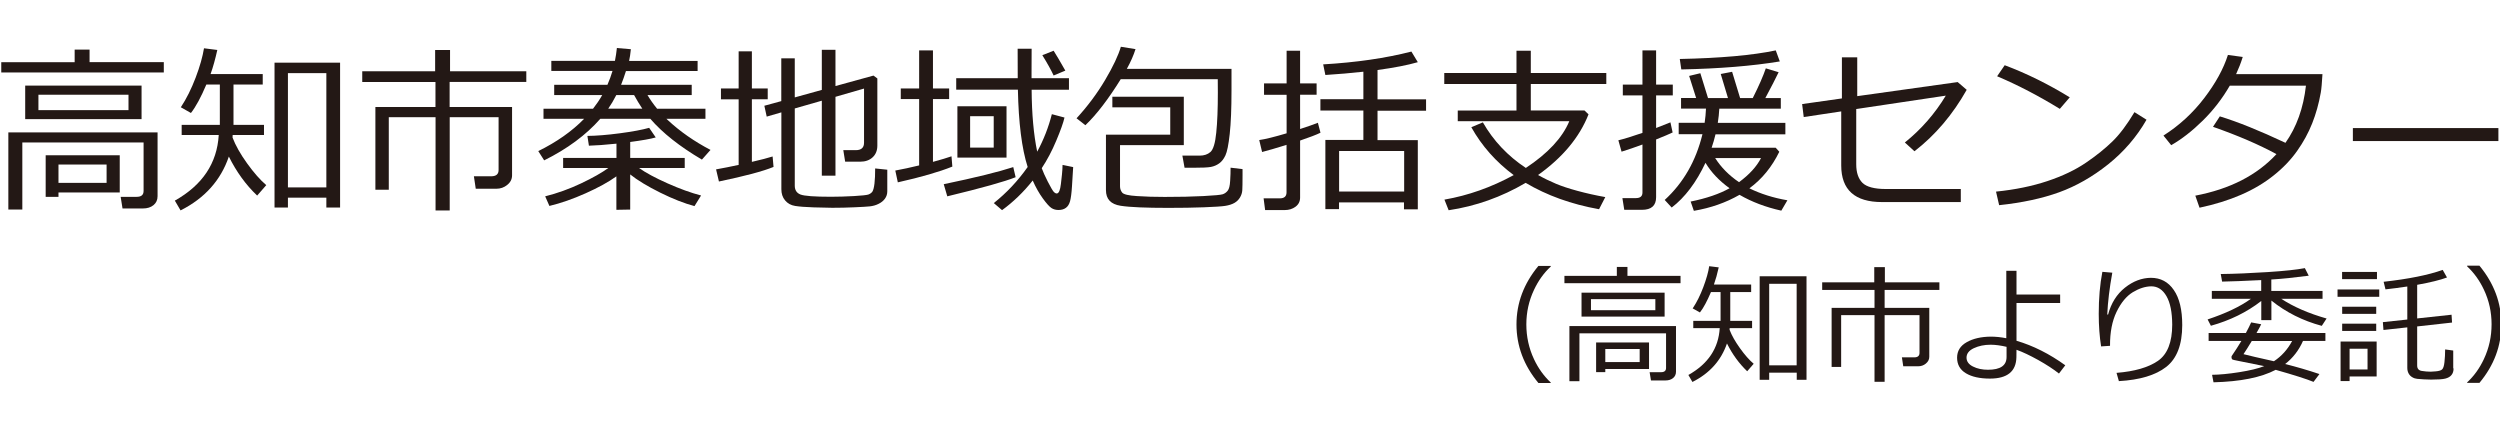 <?xml version="1.0" encoding="utf-8"?>
<!-- Generator: Adobe Illustrator 28.1.0, SVG Export Plug-In . SVG Version: 6.00 Build 0)  -->
<svg version="1.1" id="レイヤー_1" xmlns="http://www.w3.org/2000/svg" xmlns:xlink="http://www.w3.org/1999/xlink" x="0px"
	 y="0px" viewBox="0 0 296.69 50.54" style="enable-background:new 0 0 296.69 50.54;" xml:space="preserve">
<style type="text/css">
	.st0{fill:#231815;}
</style>
<g>
	<g>
		<path class="st0" d="M0.15,8.6V7.38h8.71V5.89h1.77v1.48h8.81V8.6H0.15z M16.96,24.74h-2.42l-0.22-1.38h1.9
			c0.55,0,0.82-0.23,0.82-0.7v-5.75H2.65v7.96H0.99v-9.16H18.7v7.57c0,0.45-0.16,0.8-0.49,1.07C17.89,24.61,17.47,24.74,16.96,24.74
			z M2.99,14.14v-3.98H16.8v3.98H2.99z M15.26,11.24H4.56v1.83h10.69V11.24z M6.94,22.84v0.52H5.42v-4.93h8.79v4.41H6.94z
			 M12.65,19.53H6.94v2.17h5.71V19.53z"/>
		<path class="st0" d="M27.61,16.03c0,0.06,0,0.16-0.01,0.3c0.35,0.92,0.92,1.94,1.72,3.05c0.8,1.11,1.56,1.98,2.28,2.59l-1.08,1.24
			c-1.34-1.27-2.46-2.82-3.36-4.63c-0.96,2.82-2.87,4.95-5.73,6.39l-0.68-1.16c3.27-1.84,5.01-4.43,5.21-7.79h-4.4v-1.2h4.53v-4.79
			h-1.6c-0.64,1.51-1.25,2.64-1.83,3.38l-1.2-0.68c0.67-1.01,1.25-2.18,1.76-3.52c0.51-1.34,0.83-2.5,0.99-3.48l1.58,0.2
			c-0.24,1.07-0.5,2.03-0.8,2.86h6.19v1.24h-3.47v4.79h3.62v1.2H27.61z M38.73,23.46h-4.56v1.17h-1.59V7.44h7.78v17.19h-1.63V23.46z
			 M34.17,22.24h4.56V8.68h-4.56V22.24z"/>
		<path class="st0" d="M58.9,22.4h-2.44l-0.22-1.48h2.06c0.58,0,0.87-0.25,0.87-0.74v-6.27h-5.8v11.07h-1.68V13.91h-5.55v8.61h-1.59
			V12.7h7.13V9.73h-8.69V8.46h8.65V5.93h1.77v2.53h9.05v1.26h-9.1v2.98h7.41v8.11c0,0.45-0.19,0.83-0.57,1.13
			C59.83,22.25,59.39,22.4,58.9,22.4z"/>
		<path class="st0" d="M74.29,8.42c-0.18,0.58-0.38,1.13-0.58,1.64h8.38v1.22h-5.25c0.32,0.54,0.7,1.08,1.14,1.62h5.74v1.2h-4.63
			l0.16,0.15c1.45,1.35,3.14,2.53,5.07,3.54l-1.02,1.15c-2.63-1.55-4.67-3.16-6.12-4.84h-5.94c-1.68,1.91-3.9,3.56-6.66,4.93
			l-0.7-1.1c2.17-1.07,3.99-2.34,5.44-3.83h-4.82v-1.2h5.88c0.4-0.51,0.77-1.05,1.09-1.62h-5.7v-1.22h6.32
			c0.24-0.54,0.43-1.08,0.6-1.64h-7.26v-1.2h7.55c0.1-0.48,0.17-0.99,0.23-1.52l1.66,0.14c-0.06,0.58-0.13,1.04-0.21,1.39h8.13v1.2
			H74.29z M65.2,24.44l-0.5-1.14c1.43-0.36,2.86-0.87,4.27-1.54c1.41-0.67,2.48-1.28,3.22-1.82h-5.36v-1.2h6.33v-1.69
			c-1.36,0.14-2.45,0.22-3.27,0.24l-0.18-1.16c1.04-0.01,2.33-0.11,3.84-0.31c1.52-0.2,2.68-0.42,3.49-0.65l0.78,1.14
			c-0.58,0.17-1.59,0.35-3.03,0.54v1.89h6.47v1.2h-5.42c0.79,0.56,1.92,1.17,3.38,1.82c1.46,0.65,2.79,1.13,3.98,1.44l-0.78,1.26
			c-1.2-0.32-2.56-0.85-4.07-1.6c-1.51-0.75-2.7-1.47-3.56-2.16v4.17l-1.64,0.03v-3.97c-0.93,0.67-2.15,1.34-3.65,2.01
			C68,23.61,66.57,24.11,65.2,24.44z M73.14,11.28c-0.31,0.61-0.63,1.15-0.96,1.62h4.05c-0.34-0.51-0.67-1.05-0.98-1.62H73.14z"/>
		<path class="st0" d="M85.32,21.54l-0.34-1.44c0.83-0.15,1.72-0.32,2.68-0.53v-7.78h-2.1V10.5h2.1V6.09h1.57v4.41h1.88v1.28h-1.88
			v7.43c1.08-0.25,1.9-0.46,2.46-0.64l0.11,1.24C90.54,20.33,88.38,20.9,85.32,21.54z M92.71,13.34l-1.72,0.5l-0.28-1.29l2.01-0.55
			V6.92h1.6v4.64l3.21-0.89V5.91h1.62v4.3l4.51-1.24l0.46,0.34v7.97c0,0.57-0.18,1.03-0.55,1.38c-0.37,0.35-0.87,0.53-1.49,0.53
			h-1.78l-0.22-1.37h1.48c0.65,0,0.98-0.29,0.98-0.88v-6.43l-3.39,0.98v9.36h-1.62v-8.9l-3.21,0.92v9.16c0,0.52,0.22,0.87,0.67,1.05
			c0.45,0.18,1.66,0.27,3.62,0.27c0.88,0,1.78-0.03,2.72-0.08s1.51-0.12,1.71-0.18c0.2-0.07,0.36-0.18,0.48-0.33
			c0.11-0.16,0.2-0.48,0.26-0.98c0.06-0.49,0.08-1.09,0.08-1.79l1.44,0.15v2.56c0,0.33-0.09,0.62-0.28,0.88
			c-0.19,0.26-0.44,0.46-0.77,0.62c-0.32,0.16-0.66,0.25-1.02,0.29c-0.36,0.04-0.96,0.07-1.83,0.11c-0.86,0.04-1.74,0.06-2.62,0.06
			c-0.49,0-1.22-0.02-2.2-0.05c-0.98-0.03-1.72-0.09-2.22-0.17c-0.5-0.08-0.89-0.3-1.19-0.66c-0.3-0.36-0.44-0.8-0.44-1.32V13.34z"
			/>
		<path class="st0" d="M106.55,21.64l-0.3-1.4c0.87-0.16,1.81-0.36,2.83-0.61v-7.87h-2.18V10.5h2.18V5.98h1.64v4.52h1.92v1.26h-1.92
			v7.45c0.95-0.26,1.69-0.48,2.2-0.66l0.1,1.22C111.48,20.39,109.32,21.02,106.55,21.64z M112.42,23.3L112,21.86
			c3.79-0.79,6.54-1.47,8.25-2.03l0.28,1.2C119.26,21.54,116.56,22.3,112.42,23.3z M123.63,19.96c0.15,0.42,0.39,0.95,0.72,1.6
			c0.33,0.65,0.57,1.05,0.69,1.19c0.13,0.14,0.25,0.21,0.37,0.21h0.03c0.23-0.04,0.38-0.41,0.46-1.1v0.01l0.13-1.16
			c0.04-0.42,0.07-0.8,0.07-1.14l1.26,0.26l-0.14,2.27c-0.05,0.82-0.13,1.41-0.23,1.78c-0.1,0.36-0.27,0.63-0.5,0.79
			c-0.23,0.17-0.52,0.25-0.88,0.25c-0.3,0-0.57-0.07-0.81-0.22c-0.24-0.15-0.59-0.53-1.04-1.15c-0.45-0.62-0.85-1.33-1.2-2.13
			c-1.09,1.38-2.31,2.55-3.64,3.52l-0.98-0.84c1.51-1.2,2.85-2.62,4.02-4.28c-0.7-2.19-1.08-5.25-1.16-9.18h-7.32V9.28h7.3
			l-0.01-3.5h1.66l-0.01,2.8v0.7h4.44v1.37h-4.43c0.02,2.88,0.24,5.33,0.66,7.35c0.76-1.4,1.34-2.88,1.74-4.45l1.5,0.4
			c-0.14,0.62-0.47,1.54-0.98,2.75C124.85,17.9,124.27,18.99,123.63,19.96z M113.62,18.7v-6.09h5.83v6.09H113.62z M117.93,13.79
			h-2.8v3.73h2.8V13.79z M125.04,8.96c-0.3-0.65-0.75-1.46-1.34-2.41l1.34-0.53c0.33,0.52,0.79,1.3,1.39,2.36L125.04,8.96z"/>
		<path class="st0" d="M133.01,9.39c-1.47,2.37-2.87,4.2-4.2,5.47l-1.05-0.82c1.33-1.45,2.46-2.97,3.4-4.56
			c0.94-1.59,1.56-2.9,1.86-3.93l1.74,0.28c-0.23,0.73-0.57,1.51-1.03,2.34h12.42v2.57c0,2.15-0.07,3.87-0.21,5.15
			c-0.14,1.28-0.31,2.13-0.51,2.55c-0.2,0.42-0.44,0.74-0.74,0.95c-0.29,0.21-0.62,0.35-0.98,0.42c-0.36,0.07-1.09,0.1-2.17,0.1
			h-0.96l-0.26-1.44h2.05c0.52,0,0.95-0.14,1.28-0.43c0.33-0.29,0.57-1.05,0.69-2.29c0.13-1.24,0.19-2.83,0.19-4.76
			c0-0.62,0-1.15-0.01-1.59H133.01z M131.27,15.98h7.61v-3.24h-6.87v-1.26h8.48v5.74h-7.57v4.89c0,0.29,0.09,0.54,0.26,0.75
			c0.17,0.21,0.76,0.35,1.75,0.41c1,0.07,2.09,0.1,3.29,0.1c1.73,0,3.26-0.03,4.58-0.1c1.32-0.07,2.09-0.14,2.32-0.22
			c0.23-0.08,0.42-0.22,0.58-0.42c0.16-0.2,0.26-0.59,0.29-1.17c0.04-0.58,0.05-1.1,0.05-1.56l1.42,0.17v0.73
			c0,0.88-0.01,1.48-0.03,1.78s-0.11,0.58-0.27,0.85c-0.16,0.27-0.38,0.49-0.66,0.65s-0.64,0.28-1.08,0.35
			c-0.43,0.07-1.28,0.12-2.54,0.17c-1.26,0.05-2.68,0.07-4.27,0.07c-1.29,0-2.4-0.02-3.34-0.06c-0.94-0.04-1.7-0.1-2.28-0.19
			c-0.58-0.09-1.02-0.29-1.31-0.6c-0.29-0.31-0.43-0.73-0.43-1.27V15.98z"/>
		<path class="st0" d="M152.47,24.93h-2.33l-0.18-1.39h1.92c0.54,0,0.8-0.24,0.8-0.72v-5.63c-1.14,0.36-2.11,0.64-2.9,0.85
			l-0.34-1.42c0.72-0.1,1.8-0.37,3.25-0.8v-4.57h-2.68V9.9h2.68V6.02h1.6V9.9h1.96v1.34h-1.96v4.07c0.9-0.29,1.61-0.54,2.11-0.74
			l0.31,1.18c-0.49,0.24-1.3,0.55-2.42,0.93v6.77c0,0.45-0.18,0.81-0.54,1.08C153.39,24.8,152.96,24.93,152.47,24.93z M166.63,24.02
			h-7.72v0.8h-1.62v-8.21h4.51v-3.49h-5.1v-1.35h5.1V8.51c-1.44,0.16-2.95,0.29-4.51,0.39l-0.26-1.26
			c3.94-0.23,7.43-0.74,10.47-1.52l0.76,1.26c-1.21,0.35-2.81,0.66-4.78,0.93v3.48h5.76v1.35h-5.76v3.49h4.78v8.21h-1.64V24.02z
			 M158.92,22.73h7.72v-4.81h-7.72V22.73z"/>
		<path class="st0" d="M181.06,21.7c-2.88,1.69-5.92,2.77-9.14,3.25l-0.5-1.26c2.82-0.49,5.56-1.46,8.22-2.91
			c-2.1-1.56-3.78-3.45-5.03-5.68l1.37-0.58c1.24,2.17,2.94,3.98,5.1,5.41c2.62-1.73,4.34-3.58,5.16-5.55h-13.24v-1.26h6.97V9.97
			h-8.57V8.66h8.57V6.02h1.7v2.64h8.96v1.31h-8.96v3.14h6.37l0.48,0.46c-1.07,2.72-3.07,5.12-5.99,7.2
			c0.75,0.42,1.46,0.76,2.13,1.04c0.67,0.28,1.51,0.56,2.54,0.84s2.13,0.53,3.31,0.74l-0.74,1.44
			C186.47,24.24,183.57,23.19,181.06,21.7z"/>
		<path class="st0" d="M192.44,18l-0.38-1.35c0.7-0.17,1.65-0.46,2.86-0.88v-4.45h-2.33v-1.28h2.33V5.98h1.62v4.06h1.98v1.28h-1.98
			v3.87c0.62-0.24,1.19-0.46,1.7-0.67l0.26,1.2c-0.4,0.19-1.05,0.47-1.96,0.83v6.85c0,1-0.56,1.5-1.68,1.5h-2.1l-0.22-1.39h1.6
			c0.52,0,0.78-0.22,0.78-0.66v-5.7C194.01,17.49,193.18,17.77,192.44,18z M202.4,19.32c-1.1,2.34-2.44,4.11-4.01,5.31l-0.83-0.9
			c2.22-2.03,3.71-4.63,4.48-7.8h-2.82v-1.36h3.08c0.08-0.56,0.14-1.12,0.16-1.68h-2.96v-1.26h1.79l-0.83-2.62l1.33-0.32l0.91,2.95
			h2.37l-0.86-2.86l1.35-0.26l0.95,3.12h1.5c0.74-1.47,1.25-2.65,1.55-3.53l1.52,0.46c-0.33,0.69-0.85,1.71-1.58,3.07h1.84v1.26
			h-7.3c-0.03,0.56-0.09,1.12-0.18,1.68h8.02v1.36h-8.29c-0.13,0.54-0.28,1.07-0.46,1.59h7.6l0.43,0.48
			c-0.87,1.79-2.05,3.24-3.55,4.34c1.32,0.65,2.83,1.13,4.51,1.42L211.4,25c-1.85-0.41-3.51-1.04-4.96-1.88
			c-1.62,0.93-3.42,1.56-5.42,1.9l-0.38-1.1c1.87-0.38,3.4-0.9,4.62-1.58C204.02,21.45,203.07,20.44,202.4,19.32z M199.53,8.24
			L199.35,7c4.84-0.1,8.64-0.44,11.39-1.02l0.48,1.31C207.96,7.83,204.06,8.15,199.53,8.24z M206.38,21.62
			c1.22-0.9,2.09-1.85,2.61-2.86h-5.44C204.25,19.86,205.19,20.81,206.38,21.62z"/>
		<path class="st0" d="M233.4,10.66c-1.67,2.96-3.74,5.39-6.2,7.29l-1.14-1.04c1.94-1.56,3.56-3.41,4.86-5.56l-10.63,1.59v6.56
			c0,0.98,0.25,1.71,0.74,2.2c0.49,0.48,1.42,0.73,2.77,0.73h8.9v1.55h-9.35c-3.22,0-4.84-1.45-4.84-4.34v-6.42l-4.45,0.67
			l-0.19-1.54l4.72-0.67V6.8h1.82v4.61l11.92-1.67L233.4,10.66z"/>
		<path class="st0" d="M254.74,14.21c-1.17,2.04-2.69,3.8-4.55,5.29c-1.87,1.49-3.81,2.59-5.82,3.32c-2.02,0.73-4.39,1.24-7.12,1.53
			l-0.37-1.61c2.27-0.23,4.3-0.65,6.1-1.25c1.8-0.6,3.32-1.33,4.57-2.18c1.25-0.85,2.3-1.7,3.16-2.54c0.86-0.84,1.72-1.99,2.6-3.46
			L254.74,14.21z M245.63,11.55l-1.18,1.37c-2.49-1.53-4.96-2.82-7.44-3.87l0.9-1.31C240.52,8.72,243.09,9.99,245.63,11.55z"/>
		<path class="st0" d="M266.16,6.76c-0.22,0.71-0.49,1.39-0.79,2.04h10.25c-0.06,1.02-0.12,1.75-0.2,2.19
			c-0.23,1.3-0.57,2.52-1.02,3.65c-0.45,1.13-1.04,2.22-1.78,3.26c-0.73,1.04-1.66,2.02-2.78,2.91c-1.12,0.9-2.41,1.67-3.89,2.31
			s-3.12,1.15-4.92,1.53l-0.5-1.43c4.1-0.78,7.31-2.42,9.63-4.93c-2.08-1.13-4.59-2.21-7.53-3.24l0.81-1.24
			c2.13,0.65,4.73,1.7,7.79,3.14c1.32-1.87,2.13-4.13,2.43-6.78h-9.04c-0.88,1.52-1.94,2.9-3.2,4.14c-1.26,1.24-2.51,2.21-3.75,2.92
			l-0.92-1.14c1.88-1.2,3.49-2.68,4.84-4.45c1.35-1.77,2.29-3.48,2.81-5.12L266.16,6.76z"/>
		<path class="st0" d="M296.5,16.74h-17.27V15.2h17.27V16.74z"/>
	</g>
	<g>
		<path class="st0" d="M184.04,45.45h-1.47c-1.73-2.08-2.6-4.4-2.6-6.95c0-2.54,0.87-4.85,2.6-6.94h1.47v0.07
			c-0.82,0.76-1.48,1.68-1.99,2.77c-0.61,1.29-0.91,2.66-0.91,4.1c0,1.45,0.3,2.83,0.91,4.13c0.51,1.09,1.18,2.01,1.99,2.77V45.45z"
			/>
		<path class="st0" d="M185.66,33.61v-0.87h6.22v-1.06h1.26v1.06h6.3v0.87H185.66z M197.66,45.15h-1.73l-0.16-0.98h1.36
			c0.39,0,0.59-0.17,0.59-0.5v-4.11h-10.28v5.68h-1.19v-6.54h12.65v5.41c0,0.32-0.12,0.57-0.35,0.76
			C198.33,45.05,198.03,45.15,197.66,45.15z M187.69,37.57v-2.84h9.86v2.84H187.69z M196.45,35.5h-7.64v1.31h7.64V35.5z
			 M190.51,43.79v0.37h-1.09v-3.52h6.28v3.15H190.51z M194.59,41.42h-4.08v1.55h4.08V41.42z"/>
		<path class="st0" d="M205.27,38.92c0,0.04,0,0.12-0.01,0.22c0.25,0.66,0.66,1.38,1.23,2.18c0.57,0.8,1.11,1.41,1.63,1.85
			l-0.77,0.89c-0.95-0.91-1.76-2.01-2.4-3.3c-0.69,2.01-2.05,3.54-4.1,4.57l-0.48-0.83c2.34-1.31,3.58-3.17,3.72-5.56h-3.14v-0.86
			h3.24v-3.42h-1.14c-0.46,1.08-0.89,1.89-1.31,2.42l-0.86-0.48c0.48-0.72,0.9-1.56,1.26-2.52c0.36-0.96,0.6-1.79,0.7-2.49
			l1.13,0.14c-0.17,0.77-0.36,1.45-0.57,2.04h4.42v0.89h-2.48v3.42h2.59v0.86H205.27z M213.22,44.23h-3.26v0.84h-1.13V32.79h5.56
			v12.28h-1.16V44.23z M209.96,43.36h3.26v-9.68h-3.26V43.36z"/>
		<path class="st0" d="M227.62,43.47h-1.75l-0.16-1.06h1.47c0.41,0,0.62-0.18,0.62-0.53v-4.48h-4.14v7.91h-1.2v-7.91h-3.96v6.15
			h-1.13v-7.01h5.09v-2.13h-6.21v-0.9h6.18v-1.81h1.26v1.81h6.47v0.9h-6.5v2.13h5.3v5.8c0,0.32-0.14,0.59-0.41,0.81
			C228.29,43.37,227.97,43.47,227.62,43.47z"/>
		<path class="st0" d="M245.1,43.35l-0.75,0.98c-0.67-0.53-1.49-1.06-2.47-1.61c-0.98-0.54-1.83-0.95-2.57-1.21l-0.01,0.87
			c-0.03,1.7-1.08,2.55-3.14,2.55c-1.2,0-2.15-0.21-2.85-0.63c-0.7-0.42-1.05-1.04-1.05-1.85c0-0.8,0.38-1.41,1.14-1.84
			c0.76-0.43,1.71-0.65,2.85-0.66c0.58,0,1.2,0.06,1.85,0.19v-8h1.21v2.81h5.18v1.01h-5.18v4.48C241.29,41.02,243.23,42,245.1,43.35
			z M238.13,41.16c-0.69-0.16-1.32-0.25-1.89-0.25c-0.75,0-1.41,0.14-1.99,0.41c-0.58,0.27-0.87,0.65-0.87,1.12
			c0,0.45,0.26,0.81,0.77,1.06c0.51,0.26,1.11,0.38,1.78,0.38c1.47,0,2.2-0.5,2.2-1.51V41.16z"/>
		<path class="st0" d="M251.46,45.23l-0.28-0.98c2.14-0.17,3.77-0.64,4.91-1.42c1.13-0.78,1.7-2.22,1.7-4.31
			c-0.01-1.47-0.23-2.59-0.68-3.37c-0.45-0.78-1.05-1.17-1.8-1.17c-0.71,0.01-1.44,0.24-2.2,0.7c-0.75,0.46-1.39,1.23-1.92,2.32
			c-0.53,1.09-0.79,2.43-0.78,4.04l-1.06,0.07c-0.18-1.14-0.28-2.43-0.28-3.86c0-1.83,0.14-3.49,0.43-4.99l1.18,0.1
			c-0.33,1.8-0.53,3.46-0.6,4.97h0.1c0.36-1.35,1.03-2.42,2-3.19c0.97-0.77,2-1.16,3.08-1.17c1.15,0,2.06,0.48,2.72,1.45
			c0.67,0.96,1,2.35,1,4.16c0,2.33-0.64,3.98-1.91,4.97C255.81,44.53,253.94,45.09,251.46,45.23z"/>
		<path class="st0" d="M262.38,38.66l-0.39-0.75c2.16-0.72,3.87-1.53,5.14-2.45h-4.64v-0.93h5.86v-1.29
			c-1.98,0.1-3.53,0.16-4.64,0.18l-0.16-0.9c1.69-0.02,3.54-0.1,5.56-0.23c2.02-0.13,3.49-0.29,4.42-0.47l0.46,0.9
			c-1.7,0.22-3.18,0.38-4.44,0.45v1.36h6.08v0.93h-4.9c1.45,0.95,3.24,1.73,5.38,2.34l-0.57,0.87c-2.24-0.6-4.24-1.6-5.98-3v2.32
			h-1.2v-2.27C266.63,37.06,264.64,38.03,262.38,38.66z M270.07,43.89c-1.74,0.91-4.19,1.4-7.38,1.48l-0.17-0.89
			c0.88-0.01,1.95-0.11,3.22-0.31c1.27-0.2,2.26-0.44,2.97-0.72l-3.12-0.63c-0.41-0.08-0.63-0.13-0.66-0.16
			c-0.04-0.03-0.06-0.07-0.08-0.12c-0.02-0.05-0.03-0.11-0.03-0.18c0-0.04,0.01-0.08,0.03-0.11c0.45-0.67,0.84-1.26,1.15-1.79h-3.89
			v-0.94h4.42c0.24-0.44,0.45-0.86,0.63-1.26l1.19,0.22c-0.1,0.22-0.29,0.57-0.56,1.04h8.18v0.94h-2.66
			c-0.49,1.11-1.2,2.03-2.12,2.74c1.37,0.34,2.73,0.74,4.07,1.19l-0.7,0.93C273.76,44.99,272.26,44.51,270.07,43.89z M269.86,42.87
			c0.9-0.59,1.62-1.39,2.16-2.4h-4.79c-0.37,0.62-0.7,1.14-0.98,1.56C266.9,42.2,268.1,42.48,269.86,42.87z"/>
		<path class="st0" d="M282.36,35.22h-4.95v-0.87h4.95V35.22z M282.05,44.68h-3.21v0.54h-1.07v-4.69h4.28V44.68z M282.09,33.13
			h-4.14v-0.86h4.14V33.13z M282,37.25h-4.04V36.4H282V37.25z M282,39.27h-4.04v-0.86H282V39.27z M280.97,43.85v-2.46h-2.13v2.46
			H280.97z M291.18,43.72c0,0.32-0.08,0.59-0.25,0.79c-0.16,0.2-0.41,0.34-0.73,0.42c-0.32,0.08-0.88,0.12-1.68,0.12
			c-0.25,0-0.54-0.01-0.87-0.03c-0.32-0.02-0.59-0.04-0.79-0.06c-0.2-0.02-0.4-0.08-0.59-0.2c-0.19-0.11-0.33-0.26-0.43-0.45
			s-0.15-0.4-0.15-0.66v-4.8l-2.83,0.31l-0.07-0.93l2.9-0.31V34c-0.92,0.14-1.78,0.25-2.59,0.34l-0.22-0.9
			c2.96-0.33,5.3-0.8,7.01-1.41l0.51,0.9c-0.8,0.3-1.98,0.59-3.54,0.87v3.99l4.08-0.44l0.06,0.93l-4.14,0.46v4.64
			c0,0.37,0.18,0.58,0.54,0.64c0.36,0.06,0.72,0.09,1.07,0.09c0.05,0,0.25-0.01,0.6-0.04s0.6-0.1,0.74-0.22
			c0.14-0.12,0.24-0.41,0.29-0.88c0.05-0.46,0.08-0.96,0.08-1.5l0.96,0.13V43.72z"/>
		<path class="st0" d="M296.85,38.49c0,2.56-0.87,4.87-2.6,6.95h-1.46v-0.06c0.82-0.76,1.48-1.68,1.99-2.77
			c0.61-1.3,0.91-2.67,0.91-4.13c0-1.44-0.3-2.81-0.91-4.1c-0.51-1.09-1.18-2.01-1.99-2.77v-0.08h1.46
			C295.98,33.63,296.85,35.95,296.85,38.49z"/>
	</g>
</g>
</svg>
